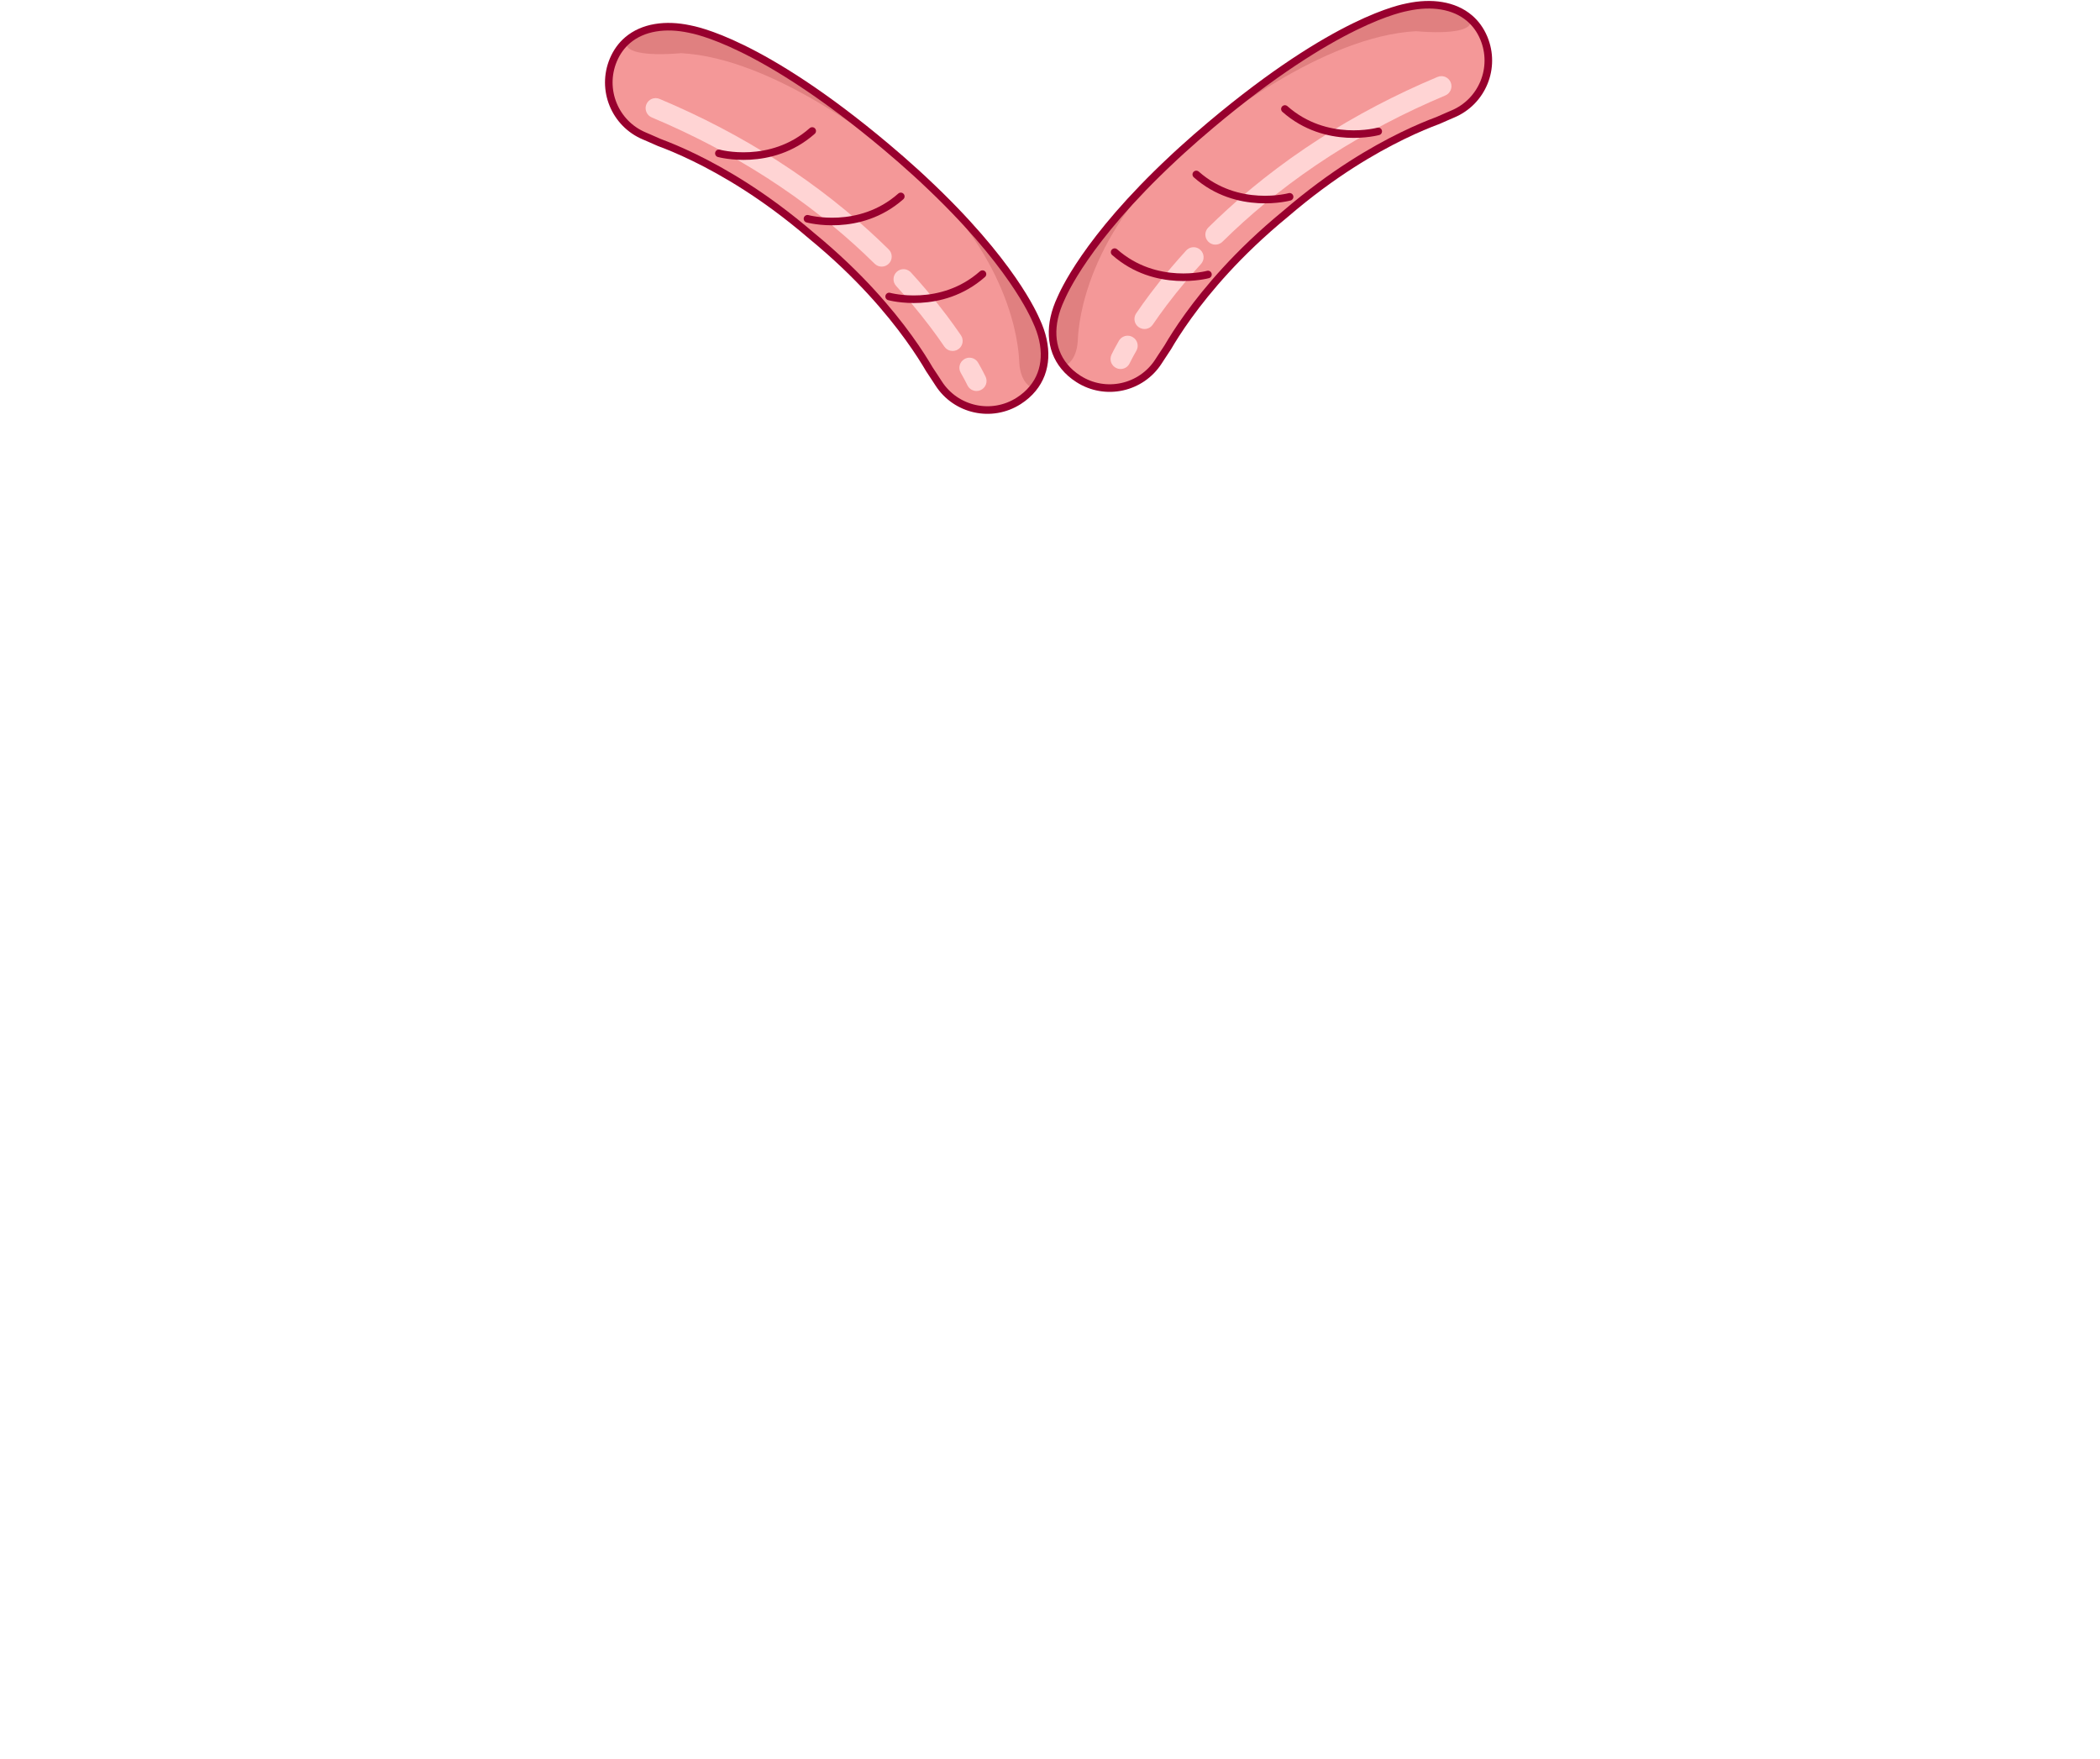 <svg width="554" height="464" viewBox="0 0 554 464" fill="none" xmlns="http://www.w3.org/2000/svg">
<path d="M165.551 10.61C169.639 7.119 175.63 6.326 181.827 7.642C183.227 7.941 200.642 10.862 233.81 38.739C236.489 40.988 238.99 43.181 241.332 45.309L241.388 45.355C241.612 45.551 241.836 45.757 242.051 45.962C242.443 46.317 242.826 46.681 243.208 47.026C243.432 47.231 243.647 47.437 243.862 47.642C266.969 69.219 272.849 83.461 273.381 84.609C276.573 91.403 276.274 97.852 272.448 102.5C271.458 103.713 270.227 104.805 268.752 105.747C261.631 110.311 252.168 108.239 247.604 101.118C247.38 100.754 247.147 100.4 246.913 100.054C246.335 99.159 245.756 98.281 245.178 97.423C242.9 93.512 238.01 85.915 229.825 77.012C225.765 72.588 220.558 67.502 214.1 62.201C207.763 56.751 201.855 52.495 196.806 49.257C186.652 42.742 178.346 39.233 174.109 37.656C174.09 37.647 174.081 37.647 174.062 37.647C173.11 37.217 172.149 36.797 171.169 36.377C170.787 36.209 170.395 36.041 169.993 35.873C162.2 32.607 158.533 23.638 161.799 15.836C162.704 13.68 163.983 11.954 165.551 10.61Z" fill="#F49898"/>
<path d="M224.131 56.404C227.715 59.419 231.177 62.573 234.453 65.802C235.498 66.829 235.508 68.509 234.481 69.545C233.454 70.59 231.784 70.599 230.739 69.573C227.211 66.092 223.45 62.694 219.558 59.484C218.541 58.644 217.495 57.804 216.46 56.983C211.989 53.455 207.248 50.077 202.376 46.941C192.941 40.875 182.703 35.499 171.942 30.982C170.599 30.413 169.955 28.863 170.524 27.51C171.093 26.157 172.642 25.522 173.996 26.092C185.046 30.73 195.554 36.236 205.242 42.48C210.253 45.709 215.134 49.181 219.735 52.811C220.799 53.651 221.882 54.519 222.927 55.387C223.328 55.723 223.73 56.059 224.131 56.404Z" fill="#FFD4D4"/>
<path d="M240.054 71.625C240.138 71.7 240.222 71.784 240.306 71.868C241.697 73.389 243.078 74.957 244.394 76.516C246.251 78.709 248.043 80.949 249.723 83.179C251.039 84.934 252.317 86.707 253.503 88.452C254.324 89.665 254.016 91.308 252.803 92.129C251.589 92.951 249.947 92.643 249.126 91.429C247.987 89.749 246.764 88.051 245.495 86.362C243.881 84.215 242.145 82.05 240.362 79.931C239.084 78.429 237.758 76.917 236.414 75.442C235.425 74.36 235.5 72.689 236.582 71.7C237.553 70.795 239.056 70.785 240.054 71.625Z" fill="#FFD4D4"/>
<path d="M257.449 94.978C257.682 95.174 257.887 95.417 258.046 95.688C259.362 97.993 259.987 99.327 260.015 99.383C260.631 100.709 260.053 102.286 258.727 102.902C257.402 103.518 255.825 102.948 255.209 101.623C255.2 101.614 254.64 100.41 253.445 98.329C252.717 97.059 253.156 95.445 254.434 94.717C255.424 94.138 256.627 94.288 257.449 94.978Z" fill="#FFD4D4"/>
<path d="M268.899 95.741C268.806 94.332 268.684 71.411 243.859 47.641C266.967 69.218 272.847 83.46 273.379 84.608C276.571 91.402 276.272 97.851 272.445 102.498C271.914 102.106 269.244 100.94 268.899 95.741Z" fill="#E08080"/>
<path d="M165.548 10.61C169.635 7.119 175.627 6.326 181.824 7.642C183.224 7.941 200.639 10.862 233.807 38.739C236.486 40.988 238.987 43.181 241.329 45.309C232.799 37.889 204.11 15.341 179.696 14.025C170.27 14.847 163.858 13.764 165.548 10.61Z" fill="#E08080"/>
<path d="M165.551 10.61C169.639 7.119 175.63 6.326 181.827 7.642C183.227 7.941 200.642 10.862 233.81 38.739C236.489 40.988 238.99 43.181 241.332 45.309L241.388 45.355C241.612 45.551 241.836 45.757 242.051 45.962C242.443 46.317 242.826 46.681 243.208 47.026C243.432 47.231 243.647 47.437 243.862 47.642C266.969 69.219 272.849 83.461 273.381 84.609C276.573 91.403 276.274 97.852 272.448 102.5C271.458 103.713 270.227 104.805 268.752 105.747C261.631 110.311 252.168 108.239 247.604 101.118C247.38 100.754 247.147 100.4 246.913 100.054C246.335 99.159 245.756 98.281 245.178 97.423C242.9 93.512 238.01 85.915 229.825 77.012C225.765 72.588 220.558 67.502 214.1 62.201C207.763 56.751 201.855 52.495 196.806 49.257C186.652 42.742 178.346 39.233 174.109 37.656C174.09 37.647 174.081 37.647 174.062 37.647C173.11 37.217 172.149 36.797 171.169 36.377C170.787 36.209 170.395 36.041 169.993 35.873C162.2 32.607 158.533 23.638 161.799 15.836C162.704 13.68 163.983 11.954 165.551 10.61Z" stroke="#98002E" stroke-width="2" stroke-miterlimit="10"/>
<path d="M189.648 40.453C189.648 40.453 203.33 44.223 214.268 34.555" stroke="#98002E" stroke-width="2" stroke-miterlimit="10" stroke-linecap="round" stroke-linejoin="round"/>
<path d="M213.02 57.711C213.02 57.711 226.701 61.481 237.639 51.812" stroke="#98002E" stroke-width="2" stroke-miterlimit="10" stroke-linecap="round" stroke-linejoin="round"/>
<path d="M234.566 78.215C234.566 78.215 248.248 81.985 259.186 72.316" stroke="#98002E" stroke-width="2" stroke-miterlimit="10" stroke-linecap="round" stroke-linejoin="round"/>
<path d="M387.691 4.817C383.604 1.326 377.612 0.533 371.415 1.849C370.015 2.148 352.6 5.069 319.432 32.946C316.753 35.195 314.252 37.388 311.91 39.516L311.854 39.562C311.63 39.758 311.406 39.964 311.191 40.169C310.799 40.524 310.417 40.888 310.034 41.233C309.81 41.438 309.595 41.644 309.381 41.849C286.273 63.426 280.393 77.668 279.861 78.816C276.669 85.61 276.968 92.059 280.795 96.707C281.784 97.92 283.016 99.012 284.49 99.954C291.611 104.518 301.074 102.446 305.638 95.325C305.862 94.961 306.095 94.607 306.329 94.261C306.907 93.365 307.486 92.488 308.065 91.63C310.342 87.719 315.232 80.122 323.417 71.219C327.477 66.795 332.684 61.709 339.143 56.408C345.48 50.958 351.387 46.702 356.436 43.464C366.59 36.949 374.896 33.44 379.133 31.863C379.152 31.854 379.161 31.854 379.18 31.854C380.132 31.424 381.093 31.004 382.073 30.584C382.456 30.416 382.848 30.248 383.249 30.08C391.042 26.814 394.71 17.845 391.443 10.043C390.538 7.878 389.25 6.151 387.691 4.817Z" fill="#F49898"/>
<path d="M329.097 50.607C325.514 53.622 322.051 56.776 318.775 60.005C317.73 61.032 317.721 62.712 318.747 63.748C319.774 64.793 321.445 64.802 322.49 63.776C326.018 60.295 329.779 56.898 333.67 53.687C334.688 52.847 335.733 52.007 336.769 51.186C341.239 47.658 345.98 44.28 350.852 41.144C360.287 35.078 370.525 29.702 381.286 25.185C382.63 24.616 383.274 23.067 382.704 21.713C382.135 20.36 380.586 19.726 379.233 20.295C368.183 24.933 357.674 30.439 347.987 36.683C342.975 39.912 338.094 43.384 333.493 47.014C332.429 47.854 331.347 48.722 330.301 49.59C329.9 49.935 329.499 50.271 329.097 50.607Z" fill="#FFD4D4"/>
<path d="M313.185 65.832C313.101 65.907 313.017 65.991 312.933 66.075C311.543 67.596 310.161 69.164 308.845 70.723C306.988 72.916 305.196 75.156 303.516 77.386C302.201 79.141 300.922 80.914 299.737 82.659C298.915 83.873 299.223 85.515 300.437 86.336C301.65 87.158 303.292 86.85 304.114 85.636C305.252 83.957 306.475 82.258 307.744 80.569C309.359 78.422 311.095 76.257 312.877 74.138C314.156 72.636 315.481 71.124 316.825 69.649C317.814 68.567 317.74 66.896 316.657 65.907C315.677 65.002 314.184 64.992 313.185 65.832Z" fill="#FFD4D4"/>
<path d="M295.782 89.177C295.548 89.374 295.343 89.616 295.184 89.887C293.869 92.192 293.243 93.527 293.215 93.583C292.599 94.908 293.178 96.485 294.503 97.101C295.828 97.717 297.406 97.148 298.022 95.822C298.031 95.813 298.591 94.609 299.785 92.528C300.513 91.259 300.075 89.644 298.796 88.916C297.816 88.347 296.612 88.487 295.782 89.177Z" fill="#FFD4D4"/>
<path d="M284.329 89.941C284.423 88.532 284.544 65.611 309.369 41.84C286.261 63.417 280.381 77.659 279.85 78.807C276.658 85.601 276.956 92.05 280.783 96.698C281.315 96.306 283.993 95.139 284.329 89.941Z" fill="#E08080"/>
<path d="M387.688 4.817C383.6 1.326 377.609 0.533 371.412 1.849C370.012 2.148 352.597 5.069 319.428 32.946C316.75 35.195 314.249 37.388 311.906 39.516C320.436 32.096 349.125 9.548 373.539 8.233C382.956 9.044 389.368 7.971 387.688 4.817Z" fill="#E08080"/>
<path d="M387.691 4.817C383.604 1.326 377.612 0.533 371.415 1.849C370.015 2.148 352.6 5.069 319.432 32.946C316.753 35.195 314.252 37.388 311.91 39.516L311.854 39.562C311.63 39.758 311.406 39.964 311.191 40.169C310.799 40.524 310.417 40.888 310.034 41.233C309.81 41.438 309.595 41.644 309.381 41.849C286.273 63.426 280.393 77.668 279.861 78.816C276.669 85.61 276.968 92.059 280.795 96.707C281.784 97.92 283.016 99.012 284.49 99.954C291.611 104.518 301.074 102.446 305.638 95.325C305.862 94.961 306.095 94.607 306.329 94.261C306.907 93.365 307.486 92.488 308.065 91.63C310.342 87.719 315.232 80.122 323.417 71.219C327.477 66.795 332.684 61.709 339.143 56.408C345.48 50.958 351.387 46.702 356.436 43.464C366.59 36.949 374.896 33.44 379.133 31.863C379.152 31.854 379.161 31.854 379.18 31.854C380.132 31.424 381.093 31.004 382.073 30.584C382.456 30.416 382.848 30.248 383.249 30.08C391.042 26.814 394.71 17.845 391.443 10.043C390.538 7.878 389.25 6.151 387.691 4.817Z" stroke="#98002E" stroke-width="2" stroke-miterlimit="10"/>
<path d="M363.588 34.656C363.588 34.656 349.907 38.426 338.969 28.758" stroke="#98002E" stroke-width="2" stroke-miterlimit="10" stroke-linecap="round" stroke-linejoin="round"/>
<path d="M340.21 51.922C340.21 51.922 326.528 55.692 315.59 46.023" stroke="#98002E" stroke-width="2" stroke-miterlimit="10" stroke-linecap="round" stroke-linejoin="round"/>
<path d="M318.67 72.414C318.67 72.414 304.989 76.184 294.051 66.516" stroke="#98002E" stroke-width="2" stroke-miterlimit="10" stroke-linecap="round" stroke-linejoin="round"/>
</svg>
